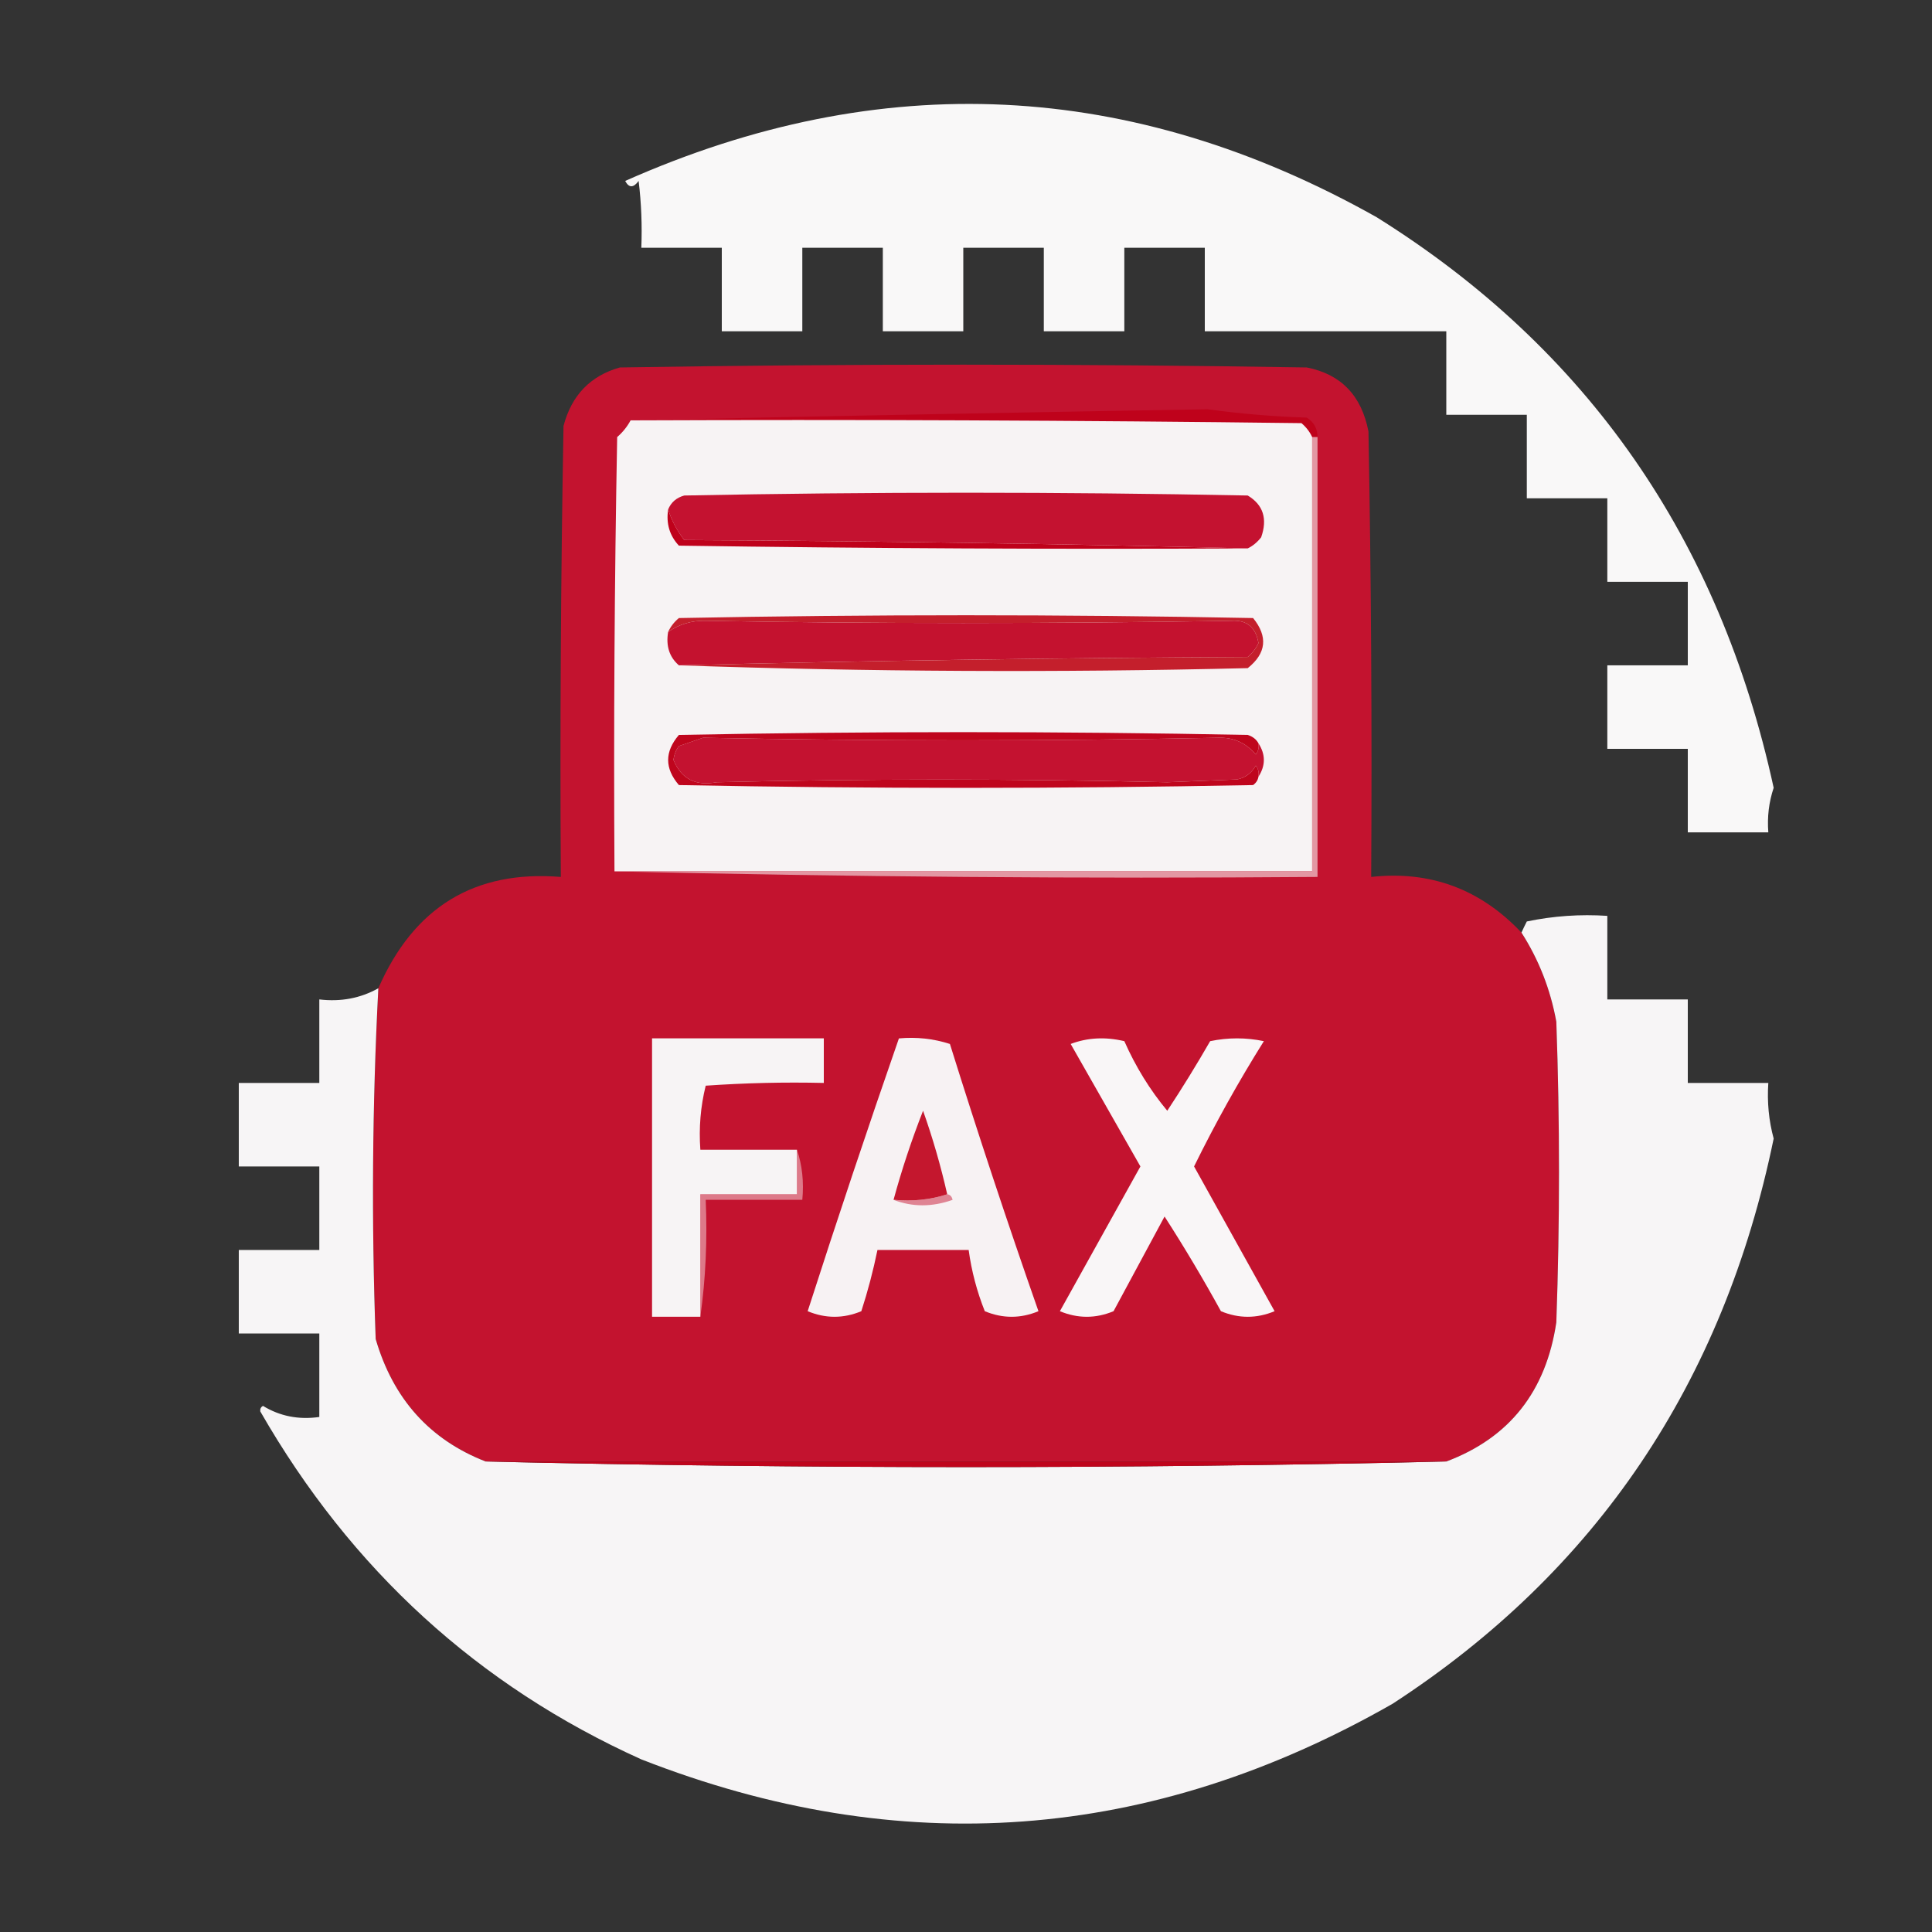 <svg width="40" height="40" viewBox="0 0 40 40" fill="none" xmlns="http://www.w3.org/2000/svg">
<rect x="0" y="0" width="40" height="40" fill="#333333" stroke="none"/>
<g clip-path="url(#clip0_417_229)">
<path fill-rule="evenodd" clip-rule="evenodd" d="M36.722 16.311C36.623 16.606 36.586 16.913 36.611 17.233C36.055 17.233 35.5 17.233 34.944 17.233C34.944 16.657 34.944 16.081 34.944 15.504C34.389 15.504 33.833 15.504 33.278 15.504C33.278 14.928 33.278 14.352 33.278 13.775C33.833 13.775 34.389 13.775 34.944 13.775C34.944 13.199 34.944 12.623 34.944 12.046C34.389 12.046 33.833 12.046 33.278 12.046C33.278 11.47 33.278 10.893 33.278 10.317C32.722 10.317 32.167 10.317 31.611 10.317C31.611 9.741 31.611 9.164 31.611 8.588C31.055 8.588 30.5 8.588 29.944 8.588C29.944 8.012 29.944 7.435 29.944 6.859C28.278 6.859 26.611 6.859 24.944 6.859C24.944 6.282 24.944 5.706 24.944 5.13C24.389 5.13 23.833 5.13 23.278 5.13C23.278 5.706 23.278 6.282 23.278 6.859C22.722 6.859 22.167 6.859 21.611 6.859C21.611 6.282 21.611 5.706 21.611 5.13C21.055 5.13 20.5 5.13 19.944 5.13C19.944 5.706 19.944 6.282 19.944 6.859C19.389 6.859 18.833 6.859 18.278 6.859C18.278 6.282 18.278 5.706 18.278 5.13C17.722 5.13 17.167 5.13 16.611 5.13C16.611 5.706 16.611 6.282 16.611 6.859C16.055 6.859 15.5 6.859 14.944 6.859C14.944 6.282 14.944 5.706 14.944 5.13C14.389 5.13 13.833 5.13 13.278 5.13C13.296 4.667 13.278 4.206 13.222 3.746C13.114 3.893 13.021 3.893 12.944 3.746C18.239 1.394 23.425 1.644 28.5 4.496C32.859 7.218 35.6 11.157 36.722 16.311Z" fill="#F9F8F8"/>
<path fill-rule="evenodd" clip-rule="evenodd" d="M31.5 19.308C31.859 19.868 32.1 20.483 32.222 21.153C32.296 23.228 32.296 25.303 32.222 27.378C32.009 28.808 31.25 29.769 29.944 30.259C23.315 30.259 16.685 30.259 10.056 30.259C8.898 29.808 8.139 28.962 7.778 27.724C7.689 25.299 7.707 22.878 7.833 20.461C8.567 18.78 9.826 18.011 11.611 18.156C11.592 15.043 11.611 11.931 11.667 8.819C11.833 8.185 12.222 7.781 12.833 7.608C17.574 7.531 22.315 7.531 27.055 7.608C27.764 7.747 28.189 8.189 28.333 8.934C28.389 12.008 28.407 15.082 28.389 18.156C29.61 18.022 30.648 18.406 31.5 19.308Z" fill="#C3132F"/>
<path fill-rule="evenodd" clip-rule="evenodd" d="M27.278 9.049C27.241 9.049 27.204 9.049 27.167 9.049C27.116 8.939 27.042 8.842 26.945 8.761C22.315 8.703 17.685 8.684 13.056 8.703C17.003 8.617 20.984 8.541 25 8.473C25.676 8.566 26.361 8.624 27.056 8.646C27.203 8.74 27.277 8.874 27.278 9.049Z" fill="#BF021B"/>
<path fill-rule="evenodd" clip-rule="evenodd" d="M13.056 8.703C17.685 8.684 22.315 8.703 26.945 8.761C27.042 8.843 27.116 8.939 27.167 9.049C27.167 12.046 27.167 15.043 27.167 18.04C22.352 18.04 17.537 18.04 12.722 18.04C12.704 15.043 12.722 12.046 12.778 9.049C12.894 8.948 12.986 8.833 13.056 8.703Z" fill="#F7F3F4"/>
<path fill-rule="evenodd" clip-rule="evenodd" d="M25.833 11.354C21.963 11.258 18.074 11.201 14.167 11.181C14.014 10.983 13.903 10.772 13.833 10.547C13.895 10.399 14.006 10.303 14.167 10.259C18.055 10.182 21.944 10.182 25.833 10.259C26.153 10.451 26.246 10.739 26.111 11.124C26.032 11.225 25.94 11.302 25.833 11.354Z" fill="#C41230"/>
<path fill-rule="evenodd" clip-rule="evenodd" d="M13.833 10.548C13.903 10.772 14.015 10.983 14.167 11.182C18.074 11.201 21.963 11.259 25.833 11.354C21.907 11.374 17.981 11.354 14.056 11.297C13.864 11.091 13.789 10.841 13.833 10.548Z" fill="#BF011B"/>
<path fill-rule="evenodd" clip-rule="evenodd" d="M14.056 13.775C13.858 13.604 13.784 13.373 13.833 13.084C14.062 12.923 14.321 12.846 14.611 12.853C18.088 12.914 21.718 12.914 25.5 12.853C25.814 12.833 26 12.987 26.055 13.314C26.003 13.427 25.928 13.523 25.833 13.602C21.889 13.621 17.963 13.679 14.056 13.775Z" fill="#C4122F"/>
<path fill-rule="evenodd" clip-rule="evenodd" d="M14.056 13.775C17.963 13.679 21.889 13.622 25.833 13.602C25.928 13.523 26.003 13.427 26.055 13.314C26 12.987 25.814 12.833 25.5 12.853C21.718 12.914 18.088 12.914 14.611 12.853C14.321 12.846 14.062 12.923 13.833 13.084C13.884 12.973 13.958 12.877 14.056 12.796C18.018 12.719 21.981 12.719 25.944 12.796C26.255 13.18 26.218 13.526 25.833 13.833C21.899 13.928 17.974 13.909 14.056 13.775Z" fill="#C41F2C"/>
<path fill-rule="evenodd" clip-rule="evenodd" d="M26.055 15.389C26.204 15.62 26.204 15.85 26.055 16.081C26.07 15.996 26.051 15.919 26 15.85C25.914 16.006 25.784 16.102 25.611 16.138C25.13 16.158 24.648 16.177 24.167 16.196C21.02 16.122 17.908 16.122 14.833 16.196C14.402 16.279 14.106 16.126 13.944 15.735C13.956 15.626 13.993 15.53 14.055 15.447C14.222 15.389 14.389 15.332 14.555 15.274C18.172 15.345 21.728 15.345 25.222 15.274C25.535 15.263 25.794 15.379 26 15.62C26.051 15.551 26.07 15.474 26.055 15.389Z" fill="#C41230"/>
<path fill-rule="evenodd" clip-rule="evenodd" d="M26.055 15.389C26.07 15.474 26.052 15.551 26 15.62C25.794 15.378 25.535 15.263 25.222 15.274C21.728 15.345 18.172 15.345 14.556 15.274C14.389 15.331 14.222 15.389 14.056 15.447C13.993 15.53 13.956 15.626 13.944 15.735C14.106 16.126 14.402 16.279 14.833 16.196C17.909 16.122 21.02 16.122 24.167 16.196C24.648 16.177 25.13 16.158 25.611 16.138C25.785 16.102 25.914 16.006 26 15.85C26.052 15.919 26.07 15.995 26.055 16.081C26.043 16.152 26.006 16.209 25.944 16.254C21.981 16.331 18.018 16.331 14.056 16.254C13.759 15.908 13.759 15.562 14.056 15.216C17.981 15.139 21.907 15.139 25.833 15.216C25.935 15.248 26.009 15.306 26.055 15.389Z" fill="#BF051D"/>
<path fill-rule="evenodd" clip-rule="evenodd" d="M27.167 9.049C27.204 9.049 27.241 9.049 27.278 9.049C27.278 12.085 27.278 15.12 27.278 18.156C22.407 18.194 17.555 18.156 12.722 18.04C17.537 18.04 22.352 18.04 27.167 18.04C27.167 15.043 27.167 12.046 27.167 9.049Z" fill="#E397A3"/>
<path fill-rule="evenodd" clip-rule="evenodd" d="M36.722 23.573C35.681 28.63 33.052 32.53 28.833 35.274C23.82 38.139 18.635 38.523 13.278 36.426C9.901 34.902 7.271 32.5 5.389 29.222C5.382 29.171 5.4 29.133 5.444 29.107C5.794 29.321 6.183 29.398 6.611 29.337C6.611 28.761 6.611 28.184 6.611 27.608C6.055 27.608 5.5 27.608 4.944 27.608C4.944 27.032 4.944 26.455 4.944 25.879C5.5 25.879 6.055 25.879 6.611 25.879C6.611 25.302 6.611 24.726 6.611 24.15C6.055 24.15 5.5 24.15 4.944 24.15C4.944 23.573 4.944 22.997 4.944 22.421C5.5 22.421 6.055 22.421 6.611 22.421C6.611 21.844 6.611 21.268 6.611 20.692C7.056 20.745 7.463 20.668 7.833 20.461C7.707 22.878 7.689 25.299 7.778 27.723C8.139 28.962 8.898 29.808 10.055 30.259C16.688 30.413 23.318 30.413 29.944 30.259C31.25 29.769 32.009 28.808 32.222 27.378C32.296 25.302 32.296 23.228 32.222 21.153C32.1 20.483 31.859 19.868 31.5 19.308C31.534 19.233 31.571 19.157 31.611 19.078C32.162 18.963 32.717 18.925 33.278 18.962C33.278 19.539 33.278 20.115 33.278 20.692C33.833 20.692 34.389 20.692 34.944 20.692C34.944 21.268 34.944 21.844 34.944 22.421C35.5 22.421 36.055 22.421 36.611 22.421C36.584 22.817 36.621 23.201 36.722 23.573Z" fill="#F7F5F6"/>
<path fill-rule="evenodd" clip-rule="evenodd" d="M10.056 30.259C16.685 30.259 23.315 30.259 29.945 30.259C23.318 30.413 16.689 30.413 10.056 30.259Z" fill="#BF041C"/>
<path fill-rule="evenodd" clip-rule="evenodd" d="M16.5 23.804C16.609 24.125 16.646 24.471 16.611 24.841C15.944 24.841 15.278 24.841 14.611 24.841C14.647 25.67 14.61 26.477 14.5 27.262C14.5 26.417 14.5 25.571 14.5 24.726C15.167 24.726 15.833 24.726 16.5 24.726C16.5 24.419 16.5 24.111 16.5 23.804Z" fill="#DD7989"/>
<path fill-rule="evenodd" clip-rule="evenodd" d="M22.167 21.614C22.515 21.482 22.886 21.463 23.278 21.556C23.512 22.085 23.808 22.566 24.167 22.997C24.477 22.527 24.773 22.046 25.055 21.556C25.426 21.479 25.796 21.479 26.167 21.556C25.643 22.392 25.161 23.257 24.722 24.15C25.278 25.149 25.833 26.148 26.389 27.147C26.018 27.301 25.648 27.301 25.278 27.147C24.911 26.479 24.522 25.825 24.111 25.187C23.759 25.841 23.407 26.494 23.055 27.147C22.685 27.301 22.315 27.301 21.944 27.147C22.5 26.148 23.055 25.149 23.611 24.15C23.127 23.297 22.645 22.452 22.167 21.614Z" fill="#F9F6F7"/>
<path fill-rule="evenodd" clip-rule="evenodd" d="M18.611 21.499C18.975 21.466 19.327 21.504 19.667 21.614C20.247 23.471 20.858 25.315 21.5 27.147C21.13 27.301 20.759 27.301 20.389 27.147C20.226 26.738 20.114 26.315 20.055 25.879C19.426 25.879 18.796 25.879 18.167 25.879C18.079 26.307 17.968 26.73 17.833 27.147C17.463 27.301 17.093 27.301 16.722 27.147C17.331 25.253 17.96 23.371 18.611 21.499Z" fill="#F7F2F3"/>
<path fill-rule="evenodd" clip-rule="evenodd" d="M19.611 24.726C19.671 24.733 19.708 24.772 19.722 24.842C19.298 24.992 18.891 24.992 18.5 24.842C18.894 24.878 19.264 24.839 19.611 24.726Z" fill="#DF8493"/>
<path fill-rule="evenodd" clip-rule="evenodd" d="M19.611 24.726C19.264 24.839 18.894 24.878 18.5 24.841C18.669 24.218 18.873 23.604 19.111 22.997C19.312 23.564 19.478 24.14 19.611 24.726Z" fill="#C4172E"/>
<path fill-rule="evenodd" clip-rule="evenodd" d="M16.5 23.804C16.5 24.111 16.5 24.419 16.5 24.726C15.833 24.726 15.167 24.726 14.5 24.726C14.5 25.572 14.5 26.417 14.5 27.262C14.167 27.262 13.833 27.262 13.5 27.262C13.5 25.341 13.5 23.42 13.5 21.498C14.685 21.498 15.87 21.498 17.056 21.498C17.056 21.806 17.056 22.113 17.056 22.421C16.24 22.402 15.425 22.421 14.611 22.478C14.504 22.908 14.467 23.35 14.5 23.804C15.167 23.804 15.833 23.804 16.5 23.804Z" fill="#F7F4F5"/>
</g>
<defs>
<clipPath id="clip0_417_229">
<rect width="40" height="40" fill="white"/>
</clipPath>
</defs>
</svg>
